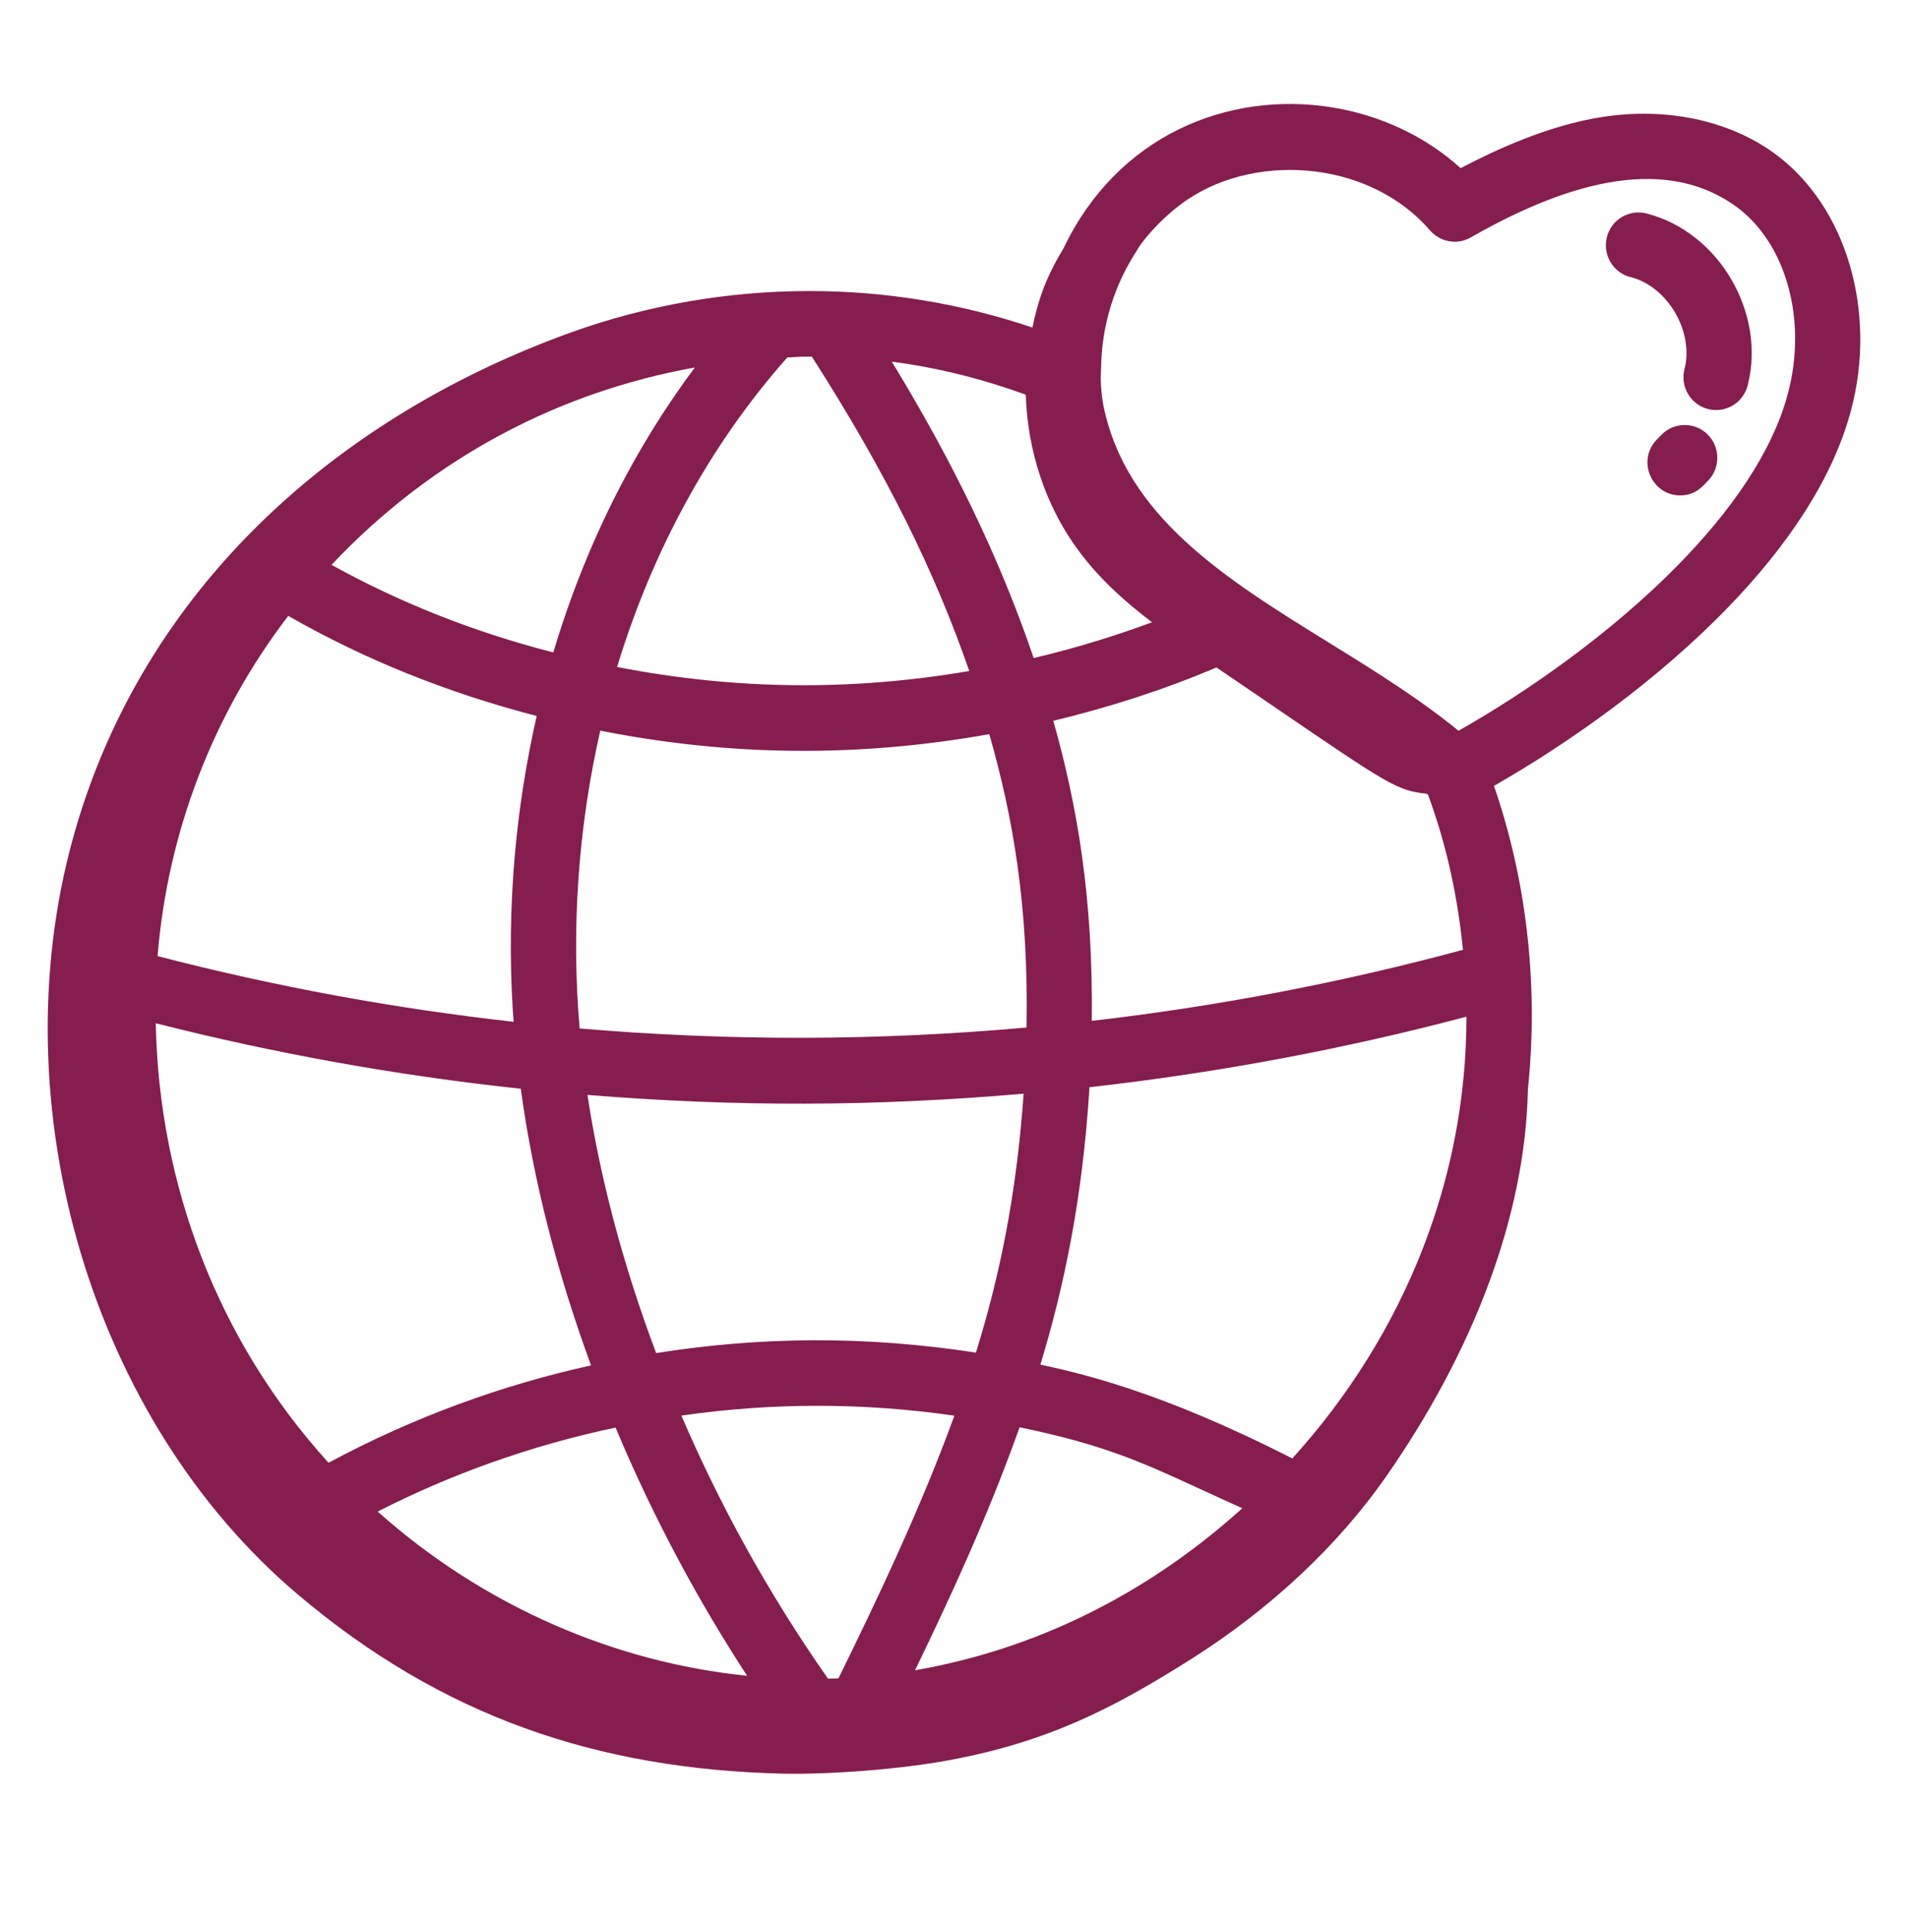 <svg width="80" height="81" viewBox="0 0 80 81" fill="none" xmlns="http://www.w3.org/2000/svg">
<path d="M68.498 8.92C68.584 8.908 68.674 8.903 68.765 8.908C68.858 8.912 68.947 8.926 69.029 8.947L69.076 8.96C70.571 9.351 71.815 10.388 72.587 11.704C73.358 13.019 73.665 14.617 73.285 16.13L73.269 16.189C73.22 16.361 73.139 16.522 73.03 16.662C72.924 16.801 72.788 16.921 72.631 17.01C72.474 17.099 72.303 17.155 72.13 17.178C71.955 17.201 71.776 17.191 71.604 17.145C71.43 17.099 71.268 17.019 71.127 16.911C70.988 16.805 70.867 16.671 70.777 16.517C70.686 16.362 70.626 16.191 70.6 16.017C70.575 15.846 70.583 15.666 70.624 15.491L70.633 15.46C70.828 14.678 70.653 13.82 70.234 13.105C69.817 12.392 69.161 11.825 68.394 11.623L68.368 11.618C68.19 11.573 68.026 11.494 67.884 11.388C67.741 11.282 67.619 11.146 67.525 10.988C67.433 10.833 67.372 10.66 67.346 10.484C67.321 10.309 67.329 10.127 67.372 9.951C67.393 9.866 67.423 9.782 67.46 9.701C67.499 9.616 67.545 9.537 67.598 9.465C67.654 9.39 67.714 9.322 67.776 9.265C67.842 9.205 67.914 9.151 67.991 9.104C68.067 9.058 68.148 9.018 68.235 8.988C68.327 8.955 68.413 8.932 68.494 8.92H68.498ZM74.408 6.436C75.916 7.537 76.997 9.201 77.558 11.11C78.114 13.002 78.162 15.14 77.608 17.21C76.836 20.119 74.903 22.927 72.48 25.436C69.525 28.496 65.83 31.125 62.639 32.945C63.297 34.846 63.766 36.877 64.015 38.979C64.273 41.15 64.3 43.404 64.063 45.672C64.007 48.382 63.416 51.087 62.468 53.677C61.397 56.604 59.866 59.391 58.131 61.879C57.086 63.378 55.865 64.763 54.523 66.019C53.111 67.343 51.563 68.525 49.943 69.551C48.259 70.616 46.746 71.484 45.142 72.182C43.532 72.882 41.837 73.41 39.794 73.79C38.803 73.974 37.572 74.126 36.347 74.225C35.112 74.325 33.861 74.374 32.848 74.354C28.926 74.262 25.344 73.658 21.989 72.441C18.63 71.223 15.502 69.392 12.496 66.85C8.154 63.179 5.042 58.079 3.383 52.521C1.702 46.891 1.511 40.781 3.043 35.202C4.416 30.187 7.018 25.88 10.481 22.362C14.152 18.633 18.793 15.788 23.968 13.926C27.154 12.786 30.535 12.202 33.935 12.201C37.08 12.2 40.244 12.703 43.288 13.731C43.401 13.172 43.537 12.68 43.707 12.213C43.931 11.6 44.216 11.034 44.589 10.416C45.155 9.23 45.866 8.229 46.678 7.403C48.337 5.718 50.416 4.767 52.557 4.465C54.691 4.164 56.887 4.508 58.789 5.413C59.682 5.838 60.513 6.387 61.242 7.05C62.026 6.637 62.92 6.21 63.865 5.839C64.945 5.415 66.088 5.068 67.207 4.901C68.536 4.696 69.853 4.731 71.072 4.988C72.308 5.249 73.45 5.738 74.408 6.436ZM43.009 16.545C41.988 16.178 40.98 15.871 39.949 15.628C39.118 15.431 38.272 15.275 37.393 15.162C38.667 17.253 39.775 19.27 40.736 21.26C41.763 23.385 42.623 25.475 43.341 27.586C44.256 27.371 45.165 27.124 46.064 26.846C46.819 26.613 47.566 26.359 48.303 26.085C47.894 25.774 47.494 25.452 47.108 25.111C46.489 24.565 45.911 23.974 45.402 23.319C44.622 22.326 44.027 21.196 43.625 19.999C43.252 18.889 43.045 17.719 43.009 16.545ZM53.478 29.665L51.004 27.98C49.897 28.453 48.753 28.876 47.6 29.25C46.455 29.621 45.3 29.943 44.163 30.217C44.673 32.019 45.088 33.873 45.37 35.906C45.657 37.974 45.806 40.227 45.777 42.796C48.382 42.496 50.972 42.1 53.543 41.61C56.168 41.11 58.769 40.511 61.34 39.818C61.232 38.739 61.069 37.686 60.845 36.65C60.599 35.521 60.281 34.415 59.878 33.322L59.819 33.273C58.581 33.145 58.233 32.908 53.481 29.668L53.478 29.665ZM25.168 30.63C24.706 32.66 24.401 34.724 24.256 36.802C24.109 38.903 24.123 41.015 24.303 43.114C27.425 43.382 30.557 43.512 33.687 43.506C36.806 43.499 39.928 43.355 43.042 43.075C43.086 40.552 42.948 38.352 42.669 36.33C42.396 34.355 41.986 32.548 41.48 30.777C38.725 31.268 36.005 31.501 33.289 31.475C30.584 31.45 27.887 31.167 25.168 30.63ZM40.919 56.703C41.404 55.141 41.826 53.518 42.167 51.738C42.507 49.962 42.765 48.03 42.919 45.848C39.792 46.12 36.77 46.259 33.748 46.267C30.731 46.274 27.727 46.151 24.631 45.9C24.891 47.615 25.256 49.362 25.719 51.122C26.21 52.988 26.811 54.864 27.512 56.723C29.692 56.378 31.878 56.194 34.104 56.186C36.327 56.177 38.587 56.345 40.919 56.703ZM40.64 28.13C39.918 26.043 39.056 23.991 38.01 21.885C36.908 19.667 35.601 17.389 34.041 14.951L33.59 14.953L33.009 14.986C31.366 16.84 29.935 18.896 28.733 21.107C27.561 23.259 26.603 25.559 25.873 27.962C28.407 28.453 30.888 28.702 33.346 28.724C35.786 28.746 38.208 28.544 40.64 28.13ZM23.199 27.352C23.894 25.024 24.787 22.784 25.866 20.669C26.812 18.815 27.904 17.053 29.133 15.406C26.27 15.92 23.588 16.857 21.133 18.154C18.428 19.584 15.997 21.453 13.9 23.679C15.308 24.46 16.777 25.154 18.3 25.76C19.875 26.386 21.511 26.918 23.199 27.352ZM22.503 30.014C20.645 29.534 18.841 28.944 17.103 28.245C15.365 27.546 13.689 26.736 12.086 25.818C10.511 27.875 9.247 30.14 8.325 32.537C7.401 34.94 6.818 37.48 6.607 40.081C9.094 40.726 11.6 41.28 14.118 41.742C16.573 42.193 19.048 42.557 21.535 42.835L21.496 42.284C21.368 40.139 21.398 37.993 21.584 35.868C21.756 33.907 22.063 31.95 22.503 30.014ZM21.835 45.641C19.22 45.362 16.609 44.987 14.01 44.518C11.499 44.065 9.004 43.524 6.531 42.896C6.594 46.242 7.234 49.572 8.453 52.714C9.658 55.818 11.431 58.742 13.775 61.321C15.536 60.375 17.359 59.554 19.23 58.865C21.037 58.199 22.892 57.656 24.782 57.239C24.073 55.309 23.469 53.374 22.979 51.458C22.481 49.509 22.097 47.561 21.835 45.641ZM25.81 59.847C24.029 60.221 22.277 60.716 20.567 61.326C18.946 61.905 17.365 62.587 15.835 63.366C18.031 65.327 20.533 66.936 23.232 68.115C25.784 69.231 28.512 69.965 31.326 70.252C30.312 68.699 29.362 67.097 28.479 65.45C27.502 63.627 26.611 61.757 25.81 59.847ZM28.569 59.344C29.382 61.234 30.284 63.074 31.27 64.856C32.319 66.749 33.47 68.591 34.718 70.374L35.155 70.36C35.974 68.69 36.844 66.895 37.708 64.973C38.522 63.163 39.313 61.276 40.016 59.348C38.112 59.071 36.192 58.933 34.274 58.933C32.369 58.933 30.461 59.07 28.569 59.344ZM42.751 59.833C42.066 61.755 41.303 63.62 40.514 65.407C39.816 66.988 39.084 68.537 38.367 70.019C40.798 69.599 43.204 68.832 45.521 67.698C47.815 66.575 50.025 65.09 52.089 63.227L51.461 62.945L50.304 62.414C49.046 61.835 48.006 61.356 46.812 60.932C45.707 60.539 44.455 60.186 42.751 59.833ZM43.622 57.207C44.592 57.413 45.82 57.706 47.383 58.227C49.175 58.824 51.405 59.724 54.184 61.14C56.523 58.561 58.399 55.578 59.663 52.323C60.84 49.293 61.487 46.025 61.486 42.621C58.93 43.297 56.347 43.88 53.744 44.369C51.071 44.871 48.381 45.275 45.681 45.577C45.535 47.926 45.267 50.028 44.905 51.973C44.558 53.84 44.123 55.557 43.622 57.207ZM55.734 26.95C56.724 27.562 57.718 28.177 58.664 28.811C59.531 29.391 60.37 29.993 61.152 30.635C64.076 28.982 67.569 26.527 70.354 23.691C72.554 21.45 74.306 18.979 74.964 16.498C75.378 14.947 75.357 13.362 74.967 11.971C74.583 10.602 73.839 9.424 72.803 8.666C71.197 7.5 69.318 7.312 67.413 7.659C65.449 8.015 63.447 8.938 61.666 9.954C61.528 10.033 61.378 10.087 61.227 10.114C61.075 10.14 60.917 10.14 60.762 10.114C60.608 10.087 60.458 10.033 60.322 9.955C60.187 9.879 60.064 9.779 59.961 9.66C58.727 8.233 56.974 7.418 55.157 7.191C53.245 6.951 51.272 7.358 49.762 8.384C49.319 8.685 48.912 9.042 48.577 9.381C48.115 9.849 47.793 10.271 47.686 10.471L47.664 10.508C46.251 12.682 46.188 14.67 46.166 15.452L46.152 15.859C46.156 16.068 46.175 16.502 46.25 16.919L46.254 16.948C46.716 19.29 47.988 21.11 49.671 22.669C51.393 24.266 53.558 25.605 55.734 26.95ZM69.468 18.426L69.663 18.227C69.794 18.093 69.946 17.99 70.108 17.922C70.273 17.855 70.452 17.818 70.634 17.817C70.815 17.817 70.994 17.852 71.158 17.92C71.323 17.988 71.475 18.089 71.603 18.217C71.73 18.344 71.831 18.497 71.9 18.662C71.968 18.825 72.003 19.004 72.004 19.188C72.005 19.371 71.97 19.549 71.904 19.712C71.835 19.879 71.735 20.033 71.609 20.161L71.555 20.21C71.543 20.219 71.554 20.215 71.539 20.231L71.52 20.252C71.33 20.454 71.026 20.768 70.443 20.768C70.061 20.768 69.734 20.616 69.494 20.381C69.361 20.25 69.255 20.093 69.184 19.922C69.113 19.752 69.074 19.567 69.074 19.382C69.074 19.046 69.196 18.705 69.468 18.426Z" fill="#851D4F"/>
</svg>
